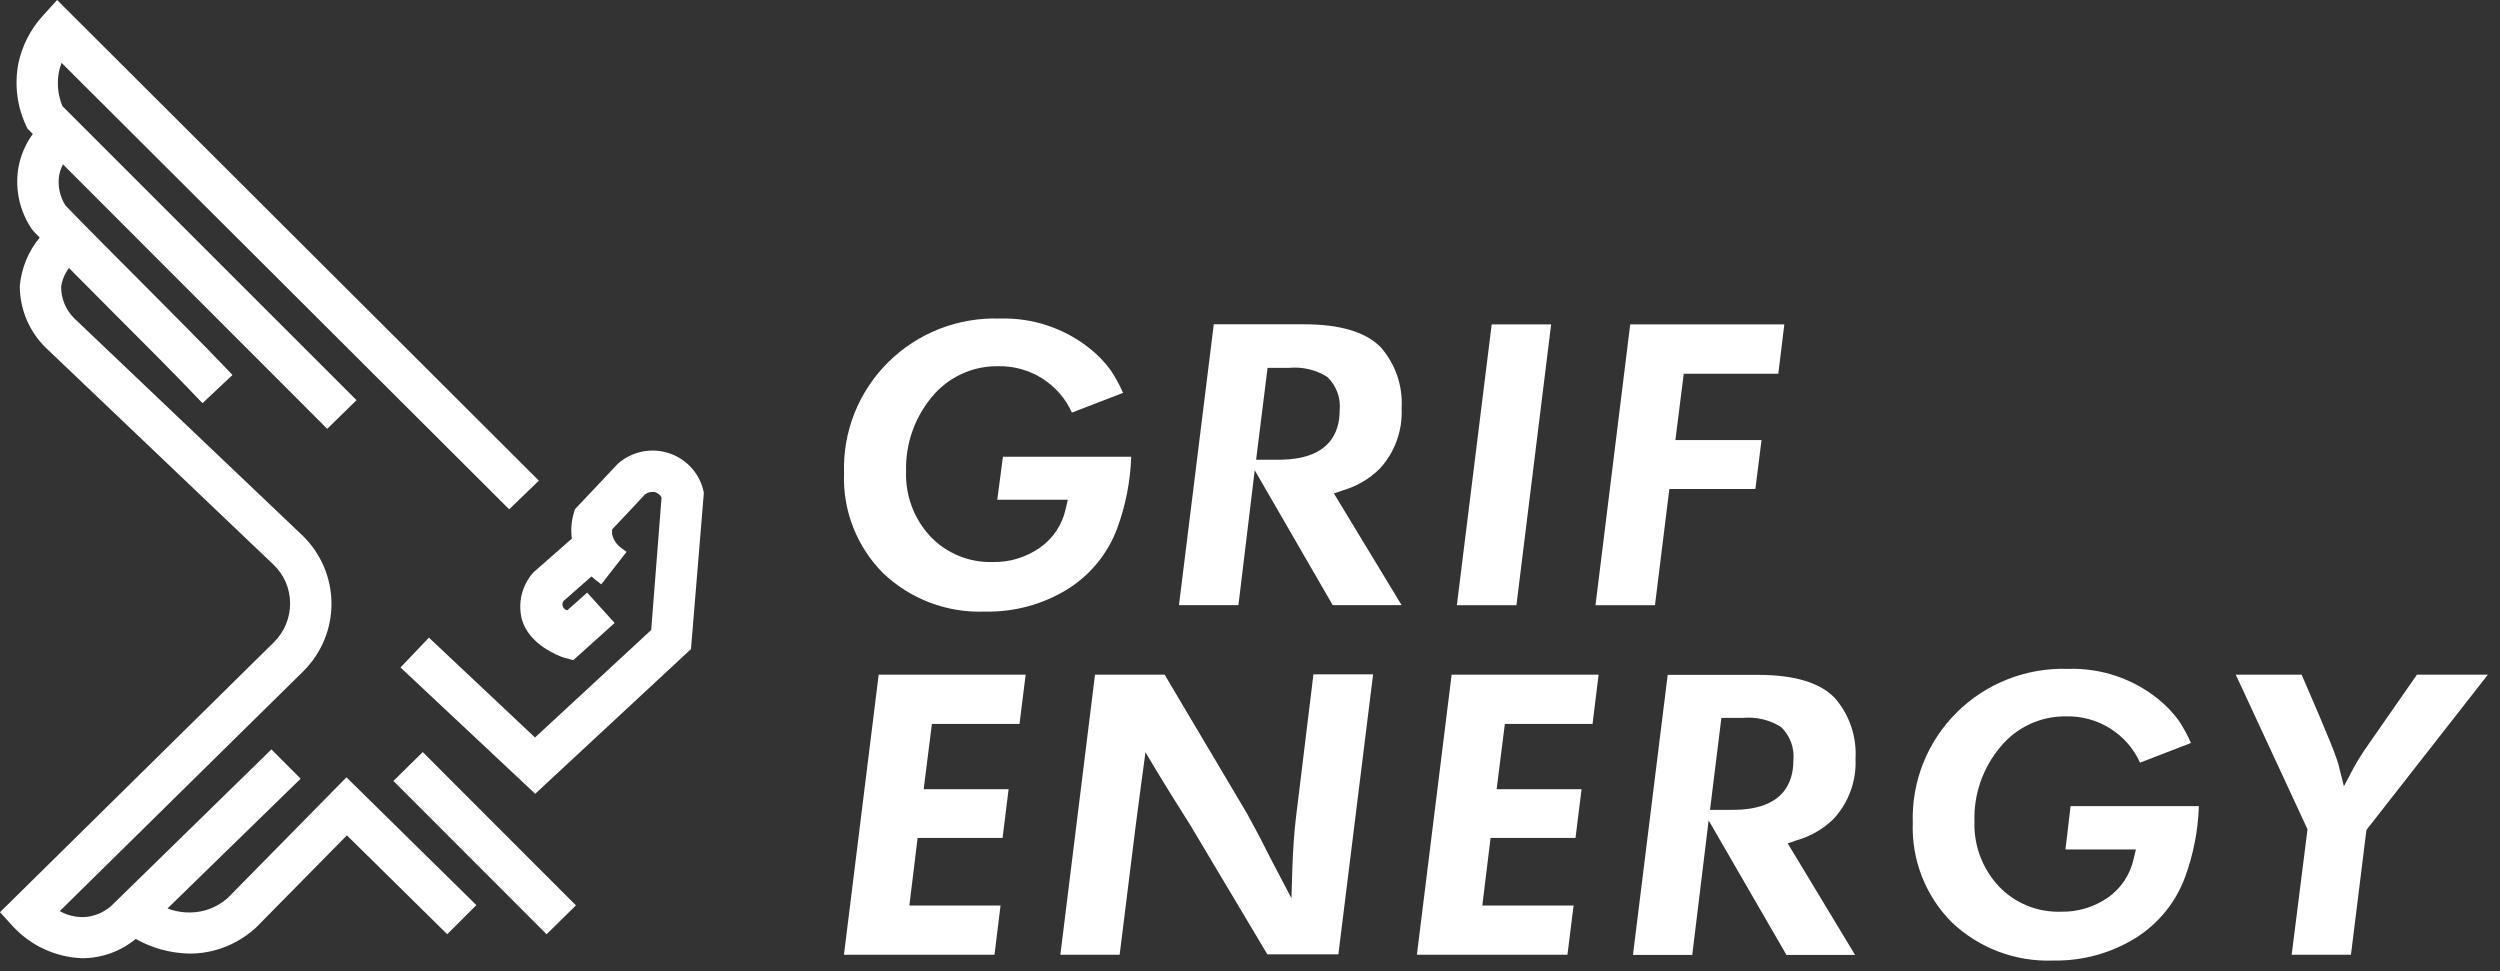 <svg width="157" height="61" viewBox="0 0 157 61" fill="none" xmlns="http://www.w3.org/2000/svg">
<rect x="0" y="0" width="157" height="61" fill="#333333" stroke="none"/>
<path d="M53 59.956H62.454L62.834 56.867H57.108L57.626 52.623H62.961L63.34 49.562H58.006L58.524 45.461H64.025L64.411 42.371H55.181L53 59.956Z" fill="white"/>
<path d="M81.385 51.349C81.276 52.28 81.201 53.337 81.161 54.485L81.103 56.41L79.838 53.999L79.112 52.572L78.318 51.098L73.14 42.371H68.766L66.591 59.956H70.314L71.327 51.812C71.454 50.778 71.937 47.243 71.937 47.243C73.036 49.116 74.031 50.67 74.768 51.846L79.59 59.934H84.05L86.231 42.348H82.484L81.385 51.349Z" fill="white"/>
<path d="M88.981 59.956H98.436L98.821 56.867H93.09L93.608 52.623H98.942L99.322 49.562H93.988L94.505 45.461H100.012L100.392 42.371H91.162L88.981 59.956Z" fill="white"/>
<path d="M112.844 52.766C113.712 52.52 114.504 52.06 115.146 51.429C115.616 50.921 115.98 50.325 116.217 49.676C116.454 49.027 116.559 48.338 116.527 47.648C116.61 46.26 116.146 44.894 115.232 43.839C114.306 42.868 112.683 42.382 110.404 42.382H104.731L102.55 59.968H106.273L107.303 51.521L112.188 59.968H116.498L112.269 52.966L112.844 52.766ZM108.816 50.858H107.389L108.103 45.084H109.449C110.291 45.005 111.135 45.206 111.849 45.655C112.128 45.923 112.343 46.25 112.477 46.612C112.612 46.974 112.662 47.361 112.625 47.745C112.625 49.19 111.958 50.858 108.816 50.858Z" fill="white"/>
<path d="M129.71 53.348H134.135L133.985 53.971C133.767 54.941 133.193 55.797 132.374 56.37C131.51 56.969 130.476 57.279 129.422 57.255C128.693 57.278 127.968 57.147 127.294 56.87C126.621 56.594 126.014 56.178 125.515 55.65C124.493 54.548 123.947 53.092 123.996 51.595C123.941 49.887 124.521 48.218 125.624 46.906C126.122 46.297 126.753 45.808 127.468 45.476C128.184 45.143 128.966 44.976 129.756 44.987C130.731 44.965 131.692 45.229 132.517 45.746C133.342 46.263 133.995 47.01 134.394 47.894L137.593 46.66C137.376 46.162 137.114 45.684 136.811 45.232C136.443 44.733 136.012 44.284 135.527 43.896C133.933 42.61 131.924 41.939 129.871 42.005C128.579 41.962 127.292 42.183 126.09 42.654C124.888 43.125 123.796 43.836 122.882 44.743C121.968 45.651 121.252 46.734 120.777 47.928C120.303 49.121 120.08 50.398 120.123 51.681C120.081 52.831 120.276 53.977 120.697 55.05C121.117 56.122 121.754 57.098 122.569 57.917C123.416 58.724 124.418 59.352 125.516 59.765C126.613 60.178 127.783 60.368 128.956 60.322C130.767 60.354 132.549 59.868 134.089 58.923C135.533 58.026 136.634 56.678 137.219 55.09C137.747 53.657 138.04 52.149 138.088 50.624H130.032L129.71 53.348Z" fill="white"/>
<path d="M148.716 46.78C148.391 47.238 148.091 47.712 147.818 48.202L147.197 49.379L146.875 48.094C146.855 47.998 146.828 47.905 146.794 47.814L146.69 47.511C146.581 47.174 146.247 46.369 145.695 45.05L144.544 42.371H140.407L144.912 52.08L143.917 59.956H147.64L148.612 52.12L156.237 42.371H151.783L148.716 46.78Z" fill="white"/>
<path d="M62.628 31.383H67.059L66.915 32C66.695 32.974 66.117 33.832 65.292 34.404C64.427 35.007 63.391 35.319 62.334 35.295C61.605 35.316 60.879 35.183 60.205 34.905C59.53 34.627 58.923 34.212 58.422 33.684C57.398 32.581 56.852 31.123 56.902 29.624C56.848 27.91 57.427 26.236 58.531 24.917C59.031 24.308 59.664 23.819 60.381 23.487C61.099 23.155 61.882 22.988 62.674 22.998C63.651 22.976 64.613 23.24 65.439 23.758C66.265 24.277 66.919 25.026 67.318 25.911L70.528 24.672C70.311 24.174 70.049 23.696 69.746 23.244C69.379 22.741 68.946 22.289 68.457 21.902C66.859 20.614 64.847 19.941 62.789 20.005C61.492 19.962 60.201 20.183 58.994 20.655C57.787 21.128 56.691 21.841 55.774 22.752C54.856 23.662 54.138 24.75 53.661 25.948C53.185 27.146 52.963 28.428 53.007 29.715C52.96 30.873 53.154 32.029 53.577 33.11C53.999 34.191 54.642 35.174 55.464 35.998C56.311 36.805 57.313 37.434 58.41 37.848C59.508 38.263 60.678 38.453 61.851 38.408C63.677 38.448 65.476 37.962 67.03 37.009C68.477 36.109 69.58 34.756 70.166 33.165C70.694 31.725 70.989 30.212 71.041 28.681H62.985L62.628 31.383Z" fill="white"/>
<path d="M78.797 29.532L83.694 38.002H88.021L83.769 30.989L84.344 30.789C85.214 30.536 86.005 30.071 86.646 29.435C87.116 28.925 87.479 28.328 87.715 27.678C87.951 27.028 88.055 26.338 88.021 25.648C88.108 24.256 87.644 22.885 86.727 21.827C85.8 20.856 84.172 20.365 81.887 20.365H76.225L74.039 38.002H77.773L78.797 29.532ZM79.603 23.101H80.949C81.793 23.021 82.639 23.222 83.355 23.672C83.635 23.941 83.851 24.269 83.986 24.632C84.12 24.995 84.17 25.383 84.132 25.768C84.132 27.185 83.47 28.87 80.305 28.87H78.884L79.603 23.101Z" fill="white"/>
<path d="M97.412 20.371H93.678L91.491 38.008H95.231L97.412 20.371Z" fill="white"/>
<path d="M111.677 23.472L112.057 20.371H102.378L100.197 38.008H103.932L104.835 30.709H110.238L110.624 27.636H105.215L105.739 23.472H111.677Z" fill="white"/>
<path d="M26.549 47.23L24.706 49.043L34.325 58.671L36.168 56.857L26.549 47.23Z" fill="white"/>
<path d="M14.305 56.39C13.879 56.766 13.371 57.039 12.82 57.189C12.057 57.38 11.254 57.332 10.519 57.052L18.88 48.902L17.044 47.063L6.991 56.886C6.577 57.251 6.066 57.489 5.518 57.572C4.906 57.645 4.287 57.521 3.752 57.218L19.041 42.162C19.61 41.599 20.061 40.928 20.366 40.19C20.671 39.451 20.824 38.66 20.817 37.862C20.809 37.064 20.641 36.275 20.322 35.542C20.003 34.81 19.54 34.148 18.96 33.595L4.661 19.99C4.137 19.468 3.841 18.762 3.838 18.026C3.895 17.591 4.066 17.18 4.333 16.832C5.305 17.814 6.307 18.825 7.302 19.819C9.063 21.578 10.887 23.4 12.446 25.039L12.717 25.319L14.598 23.549L14.334 23.269C12.769 21.624 10.927 19.79 9.155 18.003C7.383 16.215 5.605 14.456 4.109 12.902C3.757 12.344 3.616 11.68 3.711 11.029C3.757 10.782 3.838 10.544 3.953 10.321L20.548 26.93L22.39 25.131L3.919 6.665C3.639 5.985 3.563 5.24 3.7 4.518C3.741 4.324 3.797 4.133 3.867 3.947L31.976 31.984L33.841 30.185L3.585 0L2.664 1.017C1.903 1.86 1.381 2.889 1.151 3.998C0.898 5.33 1.075 6.707 1.657 7.933L1.721 8.07L2.06 8.413C1.589 9.058 1.276 9.803 1.145 10.589C0.937 11.919 1.243 13.278 2.002 14.393L2.118 14.536L2.492 14.918C1.78 15.785 1.345 16.843 1.243 17.957C1.243 19.402 1.82 20.789 2.848 21.812L17.153 35.44C17.488 35.753 17.755 36.13 17.938 36.548C18.12 36.966 18.216 37.417 18.218 37.873C18.222 38.33 18.134 38.783 17.959 39.206C17.784 39.629 17.526 40.012 17.199 40.335L0 57.286L0.834 58.2C1.388 58.795 2.054 59.275 2.794 59.614C3.535 59.953 4.335 60.144 5.15 60.176C6.382 60.178 7.576 59.749 8.522 58.965C9.563 59.553 10.737 59.869 11.934 59.885C12.467 59.884 12.997 59.813 13.511 59.674C14.466 59.41 15.344 58.925 16.072 58.257L21.785 52.46L28.086 58.669L29.916 56.841L21.757 48.816L14.305 56.39Z" fill="white"/>
<path d="M44.147 30.705C44.002 30.168 43.721 29.677 43.33 29.279C42.939 28.88 42.452 28.588 41.915 28.43C41.379 28.272 40.81 28.253 40.264 28.375C39.717 28.498 39.212 28.757 38.795 29.129L36.102 31.984L36.016 32.287C35.879 32.787 35.843 33.31 35.912 33.824L33.553 35.897L33.461 35.988C33.118 36.384 32.877 36.856 32.757 37.364C32.638 37.872 32.645 38.401 32.776 38.907C33.237 40.523 35.136 41.191 35.308 41.266L35.999 41.46L38.599 39.124L36.873 37.216L35.63 38.324C35.569 38.313 35.512 38.287 35.463 38.249C35.415 38.211 35.376 38.161 35.351 38.105C35.326 38.049 35.316 37.987 35.32 37.926C35.325 37.864 35.344 37.805 35.377 37.753L37.144 36.2L37.454 36.462L37.759 36.696L39.348 34.657L39.02 34.417C38.73 34.21 38.526 33.906 38.444 33.561C38.432 33.456 38.432 33.351 38.444 33.247L40.504 31.053C40.596 30.983 40.703 30.933 40.816 30.909C40.929 30.884 41.047 30.885 41.16 30.911C41.326 30.97 41.463 31.088 41.546 31.242L40.895 39.564L33.599 46.315L26.936 40.043L25.152 41.917L33.611 49.85L43.393 40.763L44.198 30.996V30.928L44.147 30.705Z" fill="white"/>
</svg>
